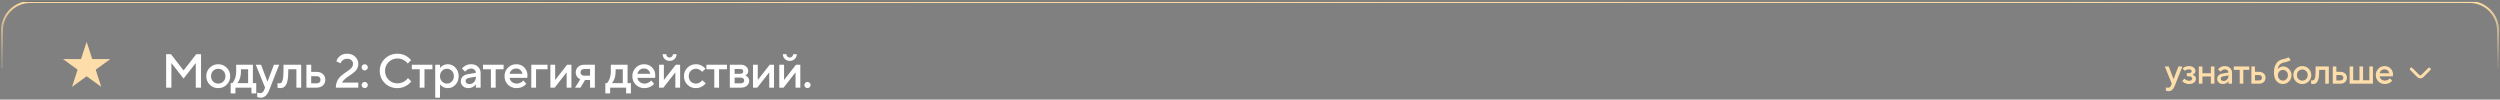 <?xml version="1.0" encoding="UTF-8"?> <svg xmlns="http://www.w3.org/2000/svg" width="1255" height="50" viewBox="0 0 1255 50" fill="none"><rect x="0" y="0" width="1255" height="50" fill="#808080" stroke="none"/><path d="M83.4 44V27.2H85.8L92.16 35.36L98.52 27.2H100.92V44H98.28V31.64L92.16 39.44L86.04 31.64V44H83.4ZM105.281 42.512C104.129 41.344 103.553 39.92 103.553 38.24C103.553 36.56 104.129 35.144 105.281 33.992C106.449 32.824 107.873 32.24 109.553 32.24C111.233 32.24 112.649 32.824 113.801 33.992C114.969 35.144 115.553 36.56 115.553 38.24C115.553 39.92 114.969 41.344 113.801 42.512C112.649 43.664 111.233 44.24 109.553 44.24C107.873 44.24 106.449 43.664 105.281 42.512ZM106.985 40.928C107.673 41.616 108.529 41.96 109.553 41.96C110.577 41.96 111.433 41.616 112.121 40.928C112.809 40.224 113.153 39.328 113.153 38.24C113.153 37.152 112.809 36.264 112.121 35.576C111.433 34.872 110.577 34.52 109.553 34.52C108.529 34.52 107.673 34.872 106.985 35.576C106.297 36.264 105.953 37.152 105.953 38.24C105.953 39.328 106.297 40.224 106.985 40.928ZM115.794 46.88V41.72H116.634C116.97 41.368 117.29 40.896 117.594 40.304C118.234 39.024 118.554 37.536 118.554 35.84V32.48H126.954V41.72H128.634V46.88H126.234V44H118.194V46.88H115.794ZM119.154 41.72H124.554V34.76H120.954V35.84C120.954 37.536 120.65 39.024 120.042 40.304C119.786 40.832 119.49 41.304 119.154 41.72ZM129.113 48.68V46.4C129.177 46.432 129.313 46.496 129.521 46.592C129.825 46.704 130.169 46.76 130.553 46.76C131.497 46.76 132.177 46.24 132.593 45.2L133.073 44L128.393 32.48H131.033L134.273 41L137.513 32.48H140.153L135.113 45.32C134.137 47.8 132.737 49.04 130.913 49.04C130.417 49.04 129.985 48.984 129.617 48.872L129.113 48.68ZM139.312 44V41.72L139.6 41.792C139.824 41.824 140.008 41.84 140.152 41.84C140.648 41.84 141.032 41.712 141.304 41.456C141.592 41.184 141.832 40.592 142.024 39.68C142.216 38.768 142.312 37.488 142.312 35.84V32.48H151.192V44H148.792V34.76H144.712V35.84C144.712 37.472 144.616 38.856 144.424 39.992C144.232 41.112 143.952 41.976 143.584 42.584C143.216 43.176 142.8 43.6 142.336 43.856C141.888 44.112 141.36 44.24 140.752 44.24C140.384 44.24 140.04 44.2 139.72 44.12C139.608 44.104 139.472 44.064 139.312 44ZM156.222 41.84H158.862C159.518 41.84 160.022 41.68 160.374 41.36C160.726 41.04 160.902 40.6 160.902 40.04C160.902 39.48 160.726 39.04 160.374 38.72C160.022 38.4 159.518 38.24 158.862 38.24H156.222V41.84ZM153.822 44V32.48H156.222V36.08H158.862C160.222 36.08 161.302 36.448 162.102 37.184C162.902 37.92 163.302 38.872 163.302 40.04C163.302 41.208 162.902 42.16 162.102 42.896C161.302 43.632 160.222 44 158.862 44H153.822ZM171.701 41.48H179.861V44H168.581C168.581 42.976 168.741 42.04 169.061 41.192C169.381 40.344 169.789 39.632 170.285 39.056C170.797 38.48 171.357 37.952 171.965 37.472C172.589 36.976 173.205 36.528 173.813 36.128C174.437 35.728 174.997 35.336 175.493 34.952C176.005 34.568 176.421 34.136 176.741 33.656C177.061 33.176 177.221 32.664 177.221 32.12C177.221 31.32 176.957 30.68 176.429 30.2C175.901 29.72 175.165 29.48 174.221 29.48C173.181 29.48 172.325 29.864 171.653 30.632C171.381 30.936 171.157 31.312 170.981 31.76L168.821 30.8C169.029 30.096 169.373 29.456 169.853 28.88C170.909 27.6 172.365 26.96 174.221 26.96C175.869 26.96 177.221 27.456 178.277 28.448C179.333 29.44 179.861 30.664 179.861 32.12C179.861 32.888 179.701 33.6 179.381 34.256C179.061 34.912 178.653 35.464 178.157 35.912C177.677 36.344 177.117 36.792 176.477 37.256C175.853 37.704 175.245 38.12 174.653 38.504C174.077 38.872 173.509 39.32 172.949 39.848C172.405 40.376 171.989 40.92 171.701 41.48ZM181.987 43.784C181.683 43.464 181.531 43.096 181.531 42.68C181.531 42.264 181.683 41.904 181.987 41.6C182.307 41.28 182.675 41.12 183.091 41.12C183.507 41.12 183.867 41.28 184.171 41.6C184.491 41.904 184.651 42.264 184.651 42.68C184.651 43.096 184.491 43.464 184.171 43.784C183.867 44.088 183.507 44.24 183.091 44.24C182.675 44.24 182.307 44.088 181.987 43.784ZM181.987 34.904C181.683 34.584 181.531 34.216 181.531 33.8C181.531 33.384 181.683 33.024 181.987 32.72C182.307 32.4 182.675 32.24 183.091 32.24C183.507 32.24 183.867 32.4 184.171 32.72C184.491 33.024 184.651 33.384 184.651 33.8C184.651 34.216 184.491 34.584 184.171 34.904C183.867 35.208 183.507 35.36 183.091 35.36C182.675 35.36 182.307 35.208 181.987 34.904ZM204.803 39.2L206.483 40.88C205.971 41.52 205.379 42.08 204.707 42.56C203.139 43.68 201.411 44.24 199.523 44.24C197.011 44.24 194.899 43.408 193.187 41.744C191.491 40.064 190.643 38.016 190.643 35.6C190.643 33.184 191.491 31.144 193.187 29.48C194.899 27.8 197.011 26.96 199.523 26.96C201.459 26.96 203.171 27.504 204.659 28.592C205.347 29.104 205.915 29.64 206.363 30.2L204.683 31.88C204.331 31.4 203.907 30.984 203.411 30.632C202.275 29.784 200.979 29.36 199.523 29.36C197.779 29.36 196.299 29.968 195.083 31.184C193.883 32.384 193.283 33.856 193.283 35.6C193.283 37.344 193.883 38.824 195.083 40.04C196.299 41.24 197.779 41.84 199.523 41.84C200.979 41.84 202.291 41.4 203.459 40.52C204.019 40.12 204.467 39.68 204.803 39.2ZM210.692 44V34.76H206.732V32.48H217.052V34.76H213.092V44H210.692ZM218.485 49.04V32.48H220.885V34.16C221.109 33.808 221.421 33.488 221.821 33.2C222.685 32.56 223.693 32.24 224.845 32.24C226.317 32.24 227.581 32.816 228.637 33.968C229.709 35.104 230.245 36.528 230.245 38.24C230.245 39.952 229.709 41.384 228.637 42.536C227.581 43.672 226.317 44.24 224.845 44.24C223.693 44.24 222.685 43.92 221.821 43.28C221.421 42.976 221.109 42.656 220.885 42.32V49.04H218.485ZM221.893 40.904C222.565 41.608 223.389 41.96 224.365 41.96C225.341 41.96 226.165 41.608 226.837 40.904C227.509 40.2 227.845 39.312 227.845 38.24C227.845 37.168 227.509 36.28 226.837 35.576C226.165 34.872 225.341 34.52 224.365 34.52C223.389 34.52 222.565 34.872 221.893 35.576C221.221 36.28 220.885 37.168 220.885 38.24C220.885 39.312 221.221 40.2 221.893 40.904ZM238.876 44V42.32C238.652 42.656 238.348 42.976 237.964 43.28C237.1 43.92 236.164 44.24 235.156 44.24C234.036 44.24 233.116 43.912 232.396 43.256C231.676 42.6 231.316 41.808 231.316 40.88C231.316 39.936 231.612 39.144 232.204 38.504C232.812 37.864 233.636 37.456 234.676 37.28L238.876 36.56C238.876 35.936 238.652 35.424 238.204 35.024C237.756 34.608 237.18 34.4 236.476 34.4C235.772 34.4 235.044 34.664 234.292 35.192C234.02 35.384 233.748 35.64 233.476 35.96L231.916 34.4C232.236 33.984 232.62 33.624 233.068 33.32C234.076 32.6 235.212 32.24 236.476 32.24C237.9 32.24 239.052 32.664 239.932 33.512C240.828 34.344 241.276 35.4 241.276 36.68V44H238.876ZM238.876 38.84V38.48L235.516 39.08C234.316 39.288 233.716 39.808 233.716 40.64C233.716 41.072 233.884 41.44 234.22 41.744C234.572 42.048 235.044 42.2 235.636 42.2C236.548 42.2 237.316 41.88 237.94 41.24C238.564 40.6 238.876 39.8 238.876 38.84ZM246.43 44V34.76H242.47V32.48H252.79V34.76H248.83V44H246.43ZM262.749 40.4L264.189 42.08C263.885 42.48 263.485 42.84 262.989 43.16C261.901 43.88 260.661 44.24 259.269 44.24C257.589 44.24 256.165 43.664 254.997 42.512C253.845 41.344 253.269 39.92 253.269 38.24C253.269 36.56 253.837 35.144 254.973 33.992C256.125 32.824 257.517 32.24 259.149 32.24C260.781 32.24 262.125 32.776 263.181 33.848C264.253 34.904 264.789 36.248 264.789 37.88C264.789 38.024 264.765 38.312 264.717 38.744L264.669 39.08H255.789C255.933 39.896 256.333 40.584 256.989 41.144C257.645 41.688 258.445 41.96 259.389 41.96C260.253 41.96 261.069 41.704 261.837 41.192C262.189 40.968 262.493 40.704 262.749 40.4ZM255.789 37.04H262.269C262.077 36.224 261.717 35.584 261.189 35.12C260.661 34.64 259.981 34.4 259.149 34.4C257.453 34.4 256.333 35.28 255.789 37.04ZM266.699 44V32.48H274.859V34.76H269.099V44H266.699ZM276.292 44V32.48H278.692V40.16L284.692 32.48H286.852V44H284.452V36.32L278.452 44H276.292ZM288.653 44L291.293 39.8C290.893 39.64 290.509 39.392 290.141 39.056C289.389 38.336 289.013 37.424 289.013 36.32C289.013 35.216 289.413 34.304 290.213 33.584C291.013 32.848 292.093 32.48 293.453 32.48H298.613V44H296.213V40.16H293.693L291.413 44H288.653ZM293.453 38H296.213V34.64H293.453C292.797 34.64 292.293 34.8 291.941 35.12C291.589 35.424 291.413 35.824 291.413 36.32C291.413 36.816 291.589 37.224 291.941 37.544C292.293 37.848 292.797 38 293.453 38ZM303.881 46.88V41.72H304.721C305.057 41.368 305.377 40.896 305.681 40.304C306.321 39.024 306.641 37.536 306.641 35.84V32.48H315.041V41.72H316.721V46.88H314.321V44H306.281V46.88H303.881ZM307.241 41.72H312.641V34.76H309.041V35.84C309.041 37.536 308.737 39.024 308.129 40.304C307.873 40.832 307.577 41.304 307.241 41.72ZM326.914 40.4L328.354 42.08C328.05 42.48 327.65 42.84 327.154 43.16C326.066 43.88 324.826 44.24 323.434 44.24C321.754 44.24 320.33 43.664 319.162 42.512C318.01 41.344 317.434 39.92 317.434 38.24C317.434 36.56 318.002 35.144 319.138 33.992C320.29 32.824 321.682 32.24 323.314 32.24C324.946 32.24 326.29 32.776 327.346 33.848C328.418 34.904 328.954 36.248 328.954 37.88C328.954 38.024 328.93 38.312 328.882 38.744L328.834 39.08H319.954C320.098 39.896 320.498 40.584 321.154 41.144C321.81 41.688 322.61 41.96 323.554 41.96C324.418 41.96 325.234 41.704 326.002 41.192C326.354 40.968 326.658 40.704 326.914 40.4ZM319.954 37.04H326.434C326.242 36.224 325.882 35.584 325.354 35.12C324.826 34.64 324.146 34.4 323.314 34.4C321.618 34.4 320.498 35.28 319.954 37.04ZM330.863 44V32.48H333.263V40.16L339.263 32.48H341.423V44H339.023V36.32L333.023 44H330.863ZM332.663 27.2H334.463C334.463 27.68 334.623 28.08 334.943 28.4C335.263 28.72 335.663 28.88 336.143 28.88C336.623 28.88 337.023 28.72 337.343 28.4C337.663 28.08 337.823 27.68 337.823 27.2H339.623C339.623 28.16 339.295 28.96 338.639 29.6C337.983 30.24 337.151 30.56 336.143 30.56C335.135 30.56 334.303 30.24 333.647 29.6C332.991 28.96 332.663 28.16 332.663 27.2ZM352.585 40.28L354.265 41.84C353.929 42.272 353.513 42.672 353.017 43.04C351.897 43.84 350.673 44.24 349.345 44.24C347.665 44.24 346.241 43.664 345.073 42.512C343.921 41.344 343.345 39.92 343.345 38.24C343.345 36.56 343.921 35.144 345.073 33.992C346.241 32.824 347.665 32.24 349.345 32.24C350.705 32.24 351.913 32.624 352.969 33.392C353.449 33.744 353.841 34.12 354.145 34.52L352.465 36.08C352.241 35.776 351.977 35.52 351.673 35.312C350.921 34.784 350.145 34.52 349.345 34.52C348.321 34.52 347.465 34.872 346.777 35.576C346.089 36.264 345.745 37.152 345.745 38.24C345.745 39.328 346.089 40.224 346.777 40.928C347.465 41.616 348.321 41.96 349.345 41.96C350.257 41.96 351.049 41.68 351.721 41.12C352.009 40.896 352.297 40.616 352.585 40.28ZM358.574 44V34.76H354.614V32.48H364.934V34.76H360.974V44H358.574ZM366.368 44V32.48H371.768C372.92 32.48 373.848 32.784 374.552 33.392C375.256 34 375.608 34.736 375.608 35.6C375.608 36.304 375.368 36.896 374.888 37.376C374.68 37.6 374.44 37.768 374.168 37.88C374.52 38.024 374.84 38.216 375.128 38.456C375.768 39.064 376.088 39.792 376.088 40.64C376.088 41.568 375.712 42.36 374.96 43.016C374.208 43.672 373.224 44 372.008 44H366.368ZM368.768 41.84H371.888C372.416 41.84 372.824 41.712 373.112 41.456C373.416 41.184 373.568 40.832 373.568 40.4C373.568 39.968 373.416 39.624 373.112 39.368C372.824 39.096 372.416 38.96 371.888 38.96H368.768V41.84ZM368.768 37.04H371.648C372.608 37.04 373.088 36.64 373.088 35.84C373.088 35.04 372.608 34.64 371.648 34.64H368.768V37.04ZM377.999 44V32.48H380.399V40.16L386.399 32.48H388.559V44H386.159V36.32L380.159 44H377.999ZM391.201 44V32.48H393.601V40.16L399.601 32.48H401.761V44H399.361V36.32L393.361 44H391.201ZM393.001 27.2H394.801C394.801 27.68 394.961 28.08 395.281 28.4C395.601 28.72 396.001 28.88 396.481 28.88C396.961 28.88 397.361 28.72 397.681 28.4C398.001 28.08 398.161 27.68 398.161 27.2H399.961C399.961 28.16 399.633 28.96 398.977 29.6C398.321 30.24 397.489 30.56 396.481 30.56C395.473 30.56 394.641 30.24 393.985 29.6C393.329 28.96 393.001 28.16 393.001 27.2ZM406.443 43.784C406.139 44.088 405.779 44.24 405.363 44.24C404.947 44.24 404.579 44.088 404.259 43.784C403.955 43.464 403.803 43.096 403.803 42.68C403.803 42.264 403.955 41.904 404.259 41.6C404.579 41.28 404.947 41.12 405.363 41.12C405.779 41.12 406.139 41.28 406.443 41.6C406.763 41.904 406.923 42.264 406.923 42.68C406.923 43.096 406.763 43.464 406.443 43.784Z" fill="white"></path><path d="M43.5 21L46.306 29.637H55.388L48.041 34.975L50.847 43.613L43.5 38.275L36.153 43.613L38.959 34.975L31.612 29.637H40.694L43.5 21Z" fill="#FDDEAA"></path><g data-figma-bg-blur-radius="81.6859"><path d="M1 34V15.224C1 7.368 7.368 1 15.224 1H1239.78C1247.63 1 1254 7.368 1254 15.224V34" stroke="url(#paint0_linear_99_2576)" stroke-opacity="0.4" stroke-width="0.996"></path><path d="M1 34V15.224C1 7.368 7.368 1 15.224 1H1239.78C1247.63 1 1254 7.368 1254 15.224V34" stroke="url(#paint1_linear_99_2576)" stroke-opacity="0.4" stroke-width="0.996"></path><path d="M1 34V15.224C1 7.368 7.368 1 15.224 1H1239.78C1247.63 1 1254 7.368 1254 15.224V34" stroke="url(#paint2_linear_99_2576)" stroke-opacity="0.4" stroke-width="0.996"></path><path d="M1 34V15.224C1 7.368 7.368 1 15.224 1H1239.78C1247.63 1 1254 7.368 1254 15.224V34" stroke="url(#paint3_linear_99_2576)" stroke-width="0.996"></path></g><path d="M1087.26 45.51V43.8C1087.31 43.824 1087.41 43.872 1087.57 43.944C1087.79 44.028 1088.05 44.07 1088.34 44.07C1089.05 44.07 1089.56 43.68 1089.87 42.9L1090.23 42L1086.72 33.36H1088.7L1091.13 39.75L1093.56 33.36H1095.54L1091.76 42.99C1091.03 44.85 1089.98 45.78 1088.61 45.78C1088.24 45.78 1087.91 45.738 1087.64 45.654L1087.26 45.51ZM1095.45 40.65L1096.62 39.48C1096.78 39.672 1096.99 39.852 1097.25 40.02C1097.8 40.38 1098.37 40.56 1098.96 40.56C1099.44 40.56 1099.81 40.452 1100.07 40.236C1100.35 40.008 1100.49 39.726 1100.49 39.39C1100.49 39.09 1100.35 38.838 1100.07 38.634C1099.81 38.418 1099.44 38.31 1098.96 38.31H1097.79V36.69H1098.87C1099.3 36.69 1099.63 36.6 1099.86 36.42C1100.1 36.24 1100.22 36.03 1100.22 35.79C1100.22 35.502 1100.1 35.268 1099.87 35.088C1099.65 34.896 1099.31 34.8 1098.87 34.8C1098.31 34.8 1097.81 34.926 1097.35 35.178C1097.17 35.262 1096.99 35.382 1096.8 35.538L1095.63 34.368C1095.85 34.152 1096.12 33.954 1096.44 33.774C1097.2 33.378 1098.01 33.18 1098.87 33.18C1099.85 33.18 1100.64 33.42 1101.22 33.9C1101.81 34.38 1102.11 34.95 1102.11 35.61C1102.11 36.222 1101.87 36.72 1101.39 37.104C1101.13 37.296 1100.89 37.428 1100.67 37.5C1100.98 37.608 1101.26 37.752 1101.51 37.932C1102.09 38.388 1102.38 38.934 1102.38 39.57C1102.38 40.278 1102.06 40.89 1101.44 41.406C1100.82 41.922 1099.99 42.18 1098.96 42.18C1097.97 42.18 1097.1 41.928 1096.33 41.424C1095.96 41.184 1095.66 40.926 1095.45 40.65ZM1103.82 42V33.36H1105.62V36.78H1109.85V33.36H1111.65V42H1109.85V38.4H1105.62V42H1103.82ZM1118.68 42V40.74C1118.51 40.992 1118.28 41.232 1117.99 41.46C1117.35 41.94 1116.64 42.18 1115.89 42.18C1115.05 42.18 1114.36 41.934 1113.82 41.442C1113.28 40.95 1113.01 40.356 1113.01 39.66C1113.01 38.952 1113.23 38.358 1113.67 37.878C1114.13 37.398 1114.75 37.092 1115.53 36.96L1118.68 36.42C1118.68 35.952 1118.51 35.568 1118.17 35.268C1117.84 34.956 1117.41 34.8 1116.88 34.8C1116.35 34.8 1115.8 34.998 1115.24 35.394C1115.04 35.538 1114.83 35.73 1114.63 35.97L1113.46 34.8C1113.7 34.488 1113.99 34.218 1114.32 33.99C1115.08 33.45 1115.93 33.18 1116.88 33.18C1117.95 33.18 1118.81 33.498 1119.47 34.134C1120.14 34.758 1120.48 35.55 1120.48 36.51V42H1118.68ZM1118.68 38.13V37.86L1116.16 38.31C1115.26 38.466 1114.81 38.856 1114.81 39.48C1114.81 39.804 1114.93 40.08 1115.19 40.308C1115.45 40.536 1115.8 40.65 1116.25 40.65C1116.93 40.65 1117.51 40.41 1117.98 39.93C1118.44 39.45 1118.68 38.85 1118.68 38.13ZM1124.34 42V35.07H1121.37V33.36H1129.11V35.07H1126.14V42H1124.34ZM1131.99 40.38H1133.97C1134.46 40.38 1134.84 40.26 1135.1 40.02C1135.37 39.78 1135.5 39.45 1135.5 39.03C1135.5 38.61 1135.37 38.28 1135.1 38.04C1134.84 37.8 1134.46 37.68 1133.97 37.68H1131.99V40.38ZM1130.19 42V33.36H1131.99V36.06H1133.97C1134.99 36.06 1135.8 36.336 1136.4 36.888C1137 37.44 1137.3 38.154 1137.3 39.03C1137.3 39.906 1137 40.62 1136.4 41.172C1135.8 41.724 1134.99 42 1133.97 42H1130.19ZM1149 28.77L1149.9 30.3C1149.6 30.432 1149.31 30.552 1149.03 30.66C1148.28 30.948 1147.43 31.188 1146.48 31.38C1144.7 31.752 1143.68 32.862 1143.42 34.71C1143.62 34.47 1143.86 34.248 1144.14 34.044C1144.79 33.588 1145.48 33.36 1146.21 33.36C1147.3 33.36 1148.26 33.798 1149.09 34.674C1149.93 35.538 1150.35 36.57 1150.35 37.77C1150.35 38.982 1149.92 40.02 1149.07 40.884C1148.22 41.748 1147.2 42.18 1146.03 42.18C1144.72 42.18 1143.64 41.682 1142.79 40.686C1141.95 39.69 1141.53 38.298 1141.53 36.51C1141.53 34.47 1141.92 32.898 1142.72 31.794C1143.52 30.678 1144.56 30 1145.85 29.76C1146.69 29.58 1147.45 29.37 1148.13 29.13C1148.57 28.962 1148.85 28.842 1149 28.77ZM1144.25 39.696C1144.75 40.212 1145.34 40.47 1146.03 40.47C1146.71 40.47 1147.3 40.212 1147.79 39.696C1148.3 39.168 1148.55 38.526 1148.55 37.77C1148.55 37.014 1148.3 36.378 1147.79 35.862C1147.3 35.334 1146.71 35.07 1146.03 35.07C1145.34 35.07 1144.75 35.334 1144.25 35.862C1143.75 36.378 1143.51 37.014 1143.51 37.77C1143.51 38.526 1143.75 39.168 1144.25 39.696ZM1152.55 40.884C1151.68 40.008 1151.25 38.94 1151.25 37.68C1151.25 36.42 1151.68 35.358 1152.55 34.494C1153.42 33.618 1154.49 33.18 1155.75 33.18C1157.01 33.18 1158.07 33.618 1158.94 34.494C1159.81 35.358 1160.25 36.42 1160.25 37.68C1160.25 38.94 1159.81 40.008 1158.94 40.884C1158.07 41.748 1157.01 42.18 1155.75 42.18C1154.49 42.18 1153.42 41.748 1152.55 40.884ZM1153.82 39.696C1154.34 40.212 1154.98 40.47 1155.75 40.47C1156.52 40.47 1157.16 40.212 1157.68 39.696C1158.19 39.168 1158.45 38.496 1158.45 37.68C1158.45 36.864 1158.19 36.198 1157.68 35.682C1157.16 35.154 1156.52 34.89 1155.75 34.89C1154.98 34.89 1154.34 35.154 1153.82 35.682C1153.31 36.198 1153.05 36.864 1153.05 37.68C1153.05 38.496 1153.31 39.168 1153.82 39.696ZM1160.16 42V40.29L1160.38 40.344C1160.55 40.368 1160.69 40.38 1160.79 40.38C1161.17 40.38 1161.45 40.284 1161.66 40.092C1161.87 39.888 1162.05 39.444 1162.2 38.76C1162.34 38.076 1162.41 37.116 1162.41 35.88V33.36H1169.07V42H1167.27V35.07H1164.21V35.88C1164.21 37.104 1164.14 38.142 1164 38.994C1163.85 39.834 1163.64 40.482 1163.37 40.938C1163.09 41.382 1162.78 41.7 1162.43 41.892C1162.1 42.084 1161.7 42.18 1161.24 42.18C1160.97 42.18 1160.71 42.15 1160.47 42.09C1160.39 42.078 1160.28 42.048 1160.16 42ZM1172.85 40.38H1174.83C1175.32 40.38 1175.7 40.26 1175.96 40.02C1176.23 39.78 1176.36 39.45 1176.36 39.03C1176.36 38.61 1176.23 38.28 1175.96 38.04C1175.7 37.8 1175.32 37.68 1174.83 37.68H1172.85V40.38ZM1171.05 42V33.36H1172.85V36.06H1174.83C1175.85 36.06 1176.66 36.336 1177.26 36.888C1177.86 37.44 1178.16 38.154 1178.16 39.03C1178.16 39.906 1177.86 40.62 1177.26 41.172C1176.66 41.724 1175.85 42 1174.83 42H1171.05ZM1179.51 42V33.36H1181.31V40.29H1184.46V33.36H1186.26V40.29H1189.41V33.36H1191.21V42H1179.51ZM1199.76 39.3L1200.84 40.56C1200.61 40.86 1200.31 41.13 1199.94 41.37C1199.12 41.91 1198.19 42.18 1197.15 42.18C1195.89 42.18 1194.82 41.748 1193.94 40.884C1193.08 40.008 1192.65 38.94 1192.65 37.68C1192.65 36.42 1193.07 35.358 1193.93 34.494C1194.79 33.618 1195.83 33.18 1197.06 33.18C1198.28 33.18 1199.29 33.582 1200.08 34.386C1200.89 35.178 1201.29 36.186 1201.29 37.41C1201.29 37.518 1201.27 37.734 1201.23 38.058L1201.2 38.31H1194.54C1194.65 38.922 1194.95 39.438 1195.44 39.858C1195.93 40.266 1196.53 40.47 1197.24 40.47C1197.89 40.47 1198.5 40.278 1199.07 39.894C1199.34 39.726 1199.57 39.528 1199.76 39.3ZM1194.54 36.78H1199.4C1199.25 36.168 1198.98 35.688 1198.59 35.34C1198.19 34.98 1197.68 34.8 1197.06 34.8C1195.79 34.8 1194.95 35.46 1194.54 36.78Z" fill="#FDDEAA"></path><path d="M1220.03 34.157C1219.96 34.087 1219.88 34.031 1219.79 33.993C1219.7 33.955 1219.6 33.936 1219.5 33.936C1219.4 33.936 1219.3 33.955 1219.21 33.993C1219.12 34.031 1219.04 34.087 1218.97 34.157L1215.53 37.593C1215.46 37.663 1215.38 37.719 1215.29 37.757C1215.2 37.795 1215.1 37.814 1215 37.814C1214.9 37.814 1214.8 37.795 1214.71 37.757C1214.62 37.719 1214.54 37.663 1214.47 37.593L1211.03 34.157C1210.96 34.087 1210.88 34.031 1210.79 33.993C1210.7 33.955 1210.6 33.936 1210.5 33.936C1210.4 33.936 1210.3 33.955 1210.21 33.993C1210.12 34.031 1210.04 34.087 1209.97 34.157C1209.83 34.298 1209.75 34.488 1209.75 34.686C1209.75 34.884 1209.83 35.075 1209.97 35.215L1213.41 38.657C1213.83 39.079 1214.4 39.316 1215 39.316C1215.6 39.316 1216.17 39.079 1216.59 38.657L1220.03 35.215C1220.17 35.075 1220.25 34.884 1220.25 34.686C1220.25 34.488 1220.17 34.298 1220.03 34.157V34.157Z" fill="#FDDEAA"></path><defs><linearGradient id="paint0_linear_99_2576" x1="31.561" y1="2.737" x2="32.797" y2="70.207" gradientUnits="userSpaceOnUse"><stop stop-color="#3C3C3C"></stop><stop offset="0.298" stop-color="#5F4766" stop-opacity="0"></stop></linearGradient><linearGradient id="paint1_linear_99_2576" x1="986.591" y1="59.952" x2="990.002" y2="95.107" gradientUnits="userSpaceOnUse"><stop stop-color="#D1A431" stop-opacity="0"></stop><stop offset="1" stop-color="#D1A431"></stop></linearGradient><linearGradient id="paint2_linear_99_2576" x1="155.715" y1="78.214" x2="159.769" y2="40.616" gradientUnits="userSpaceOnUse"><stop stop-color="#FDDEAA"></stop><stop offset="1" stop-color="#FDDEAA" stop-opacity="0.24"></stop></linearGradient><linearGradient id="paint3_linear_99_2576" x1="629.595" y1="1" x2="629.594" y2="67" gradientUnits="userSpaceOnUse"><stop stop-color="#FFDDA4" stop-opacity="0"></stop><stop stop-color="#FFDDA4"></stop><stop offset="0.458" stop-color="#FFDDA4" stop-opacity="0"></stop><stop offset="0.55" stop-color="#FFDDA4" stop-opacity="0"></stop><stop offset="1" stop-color="#FFDDA4"></stop></linearGradient></defs></svg> 